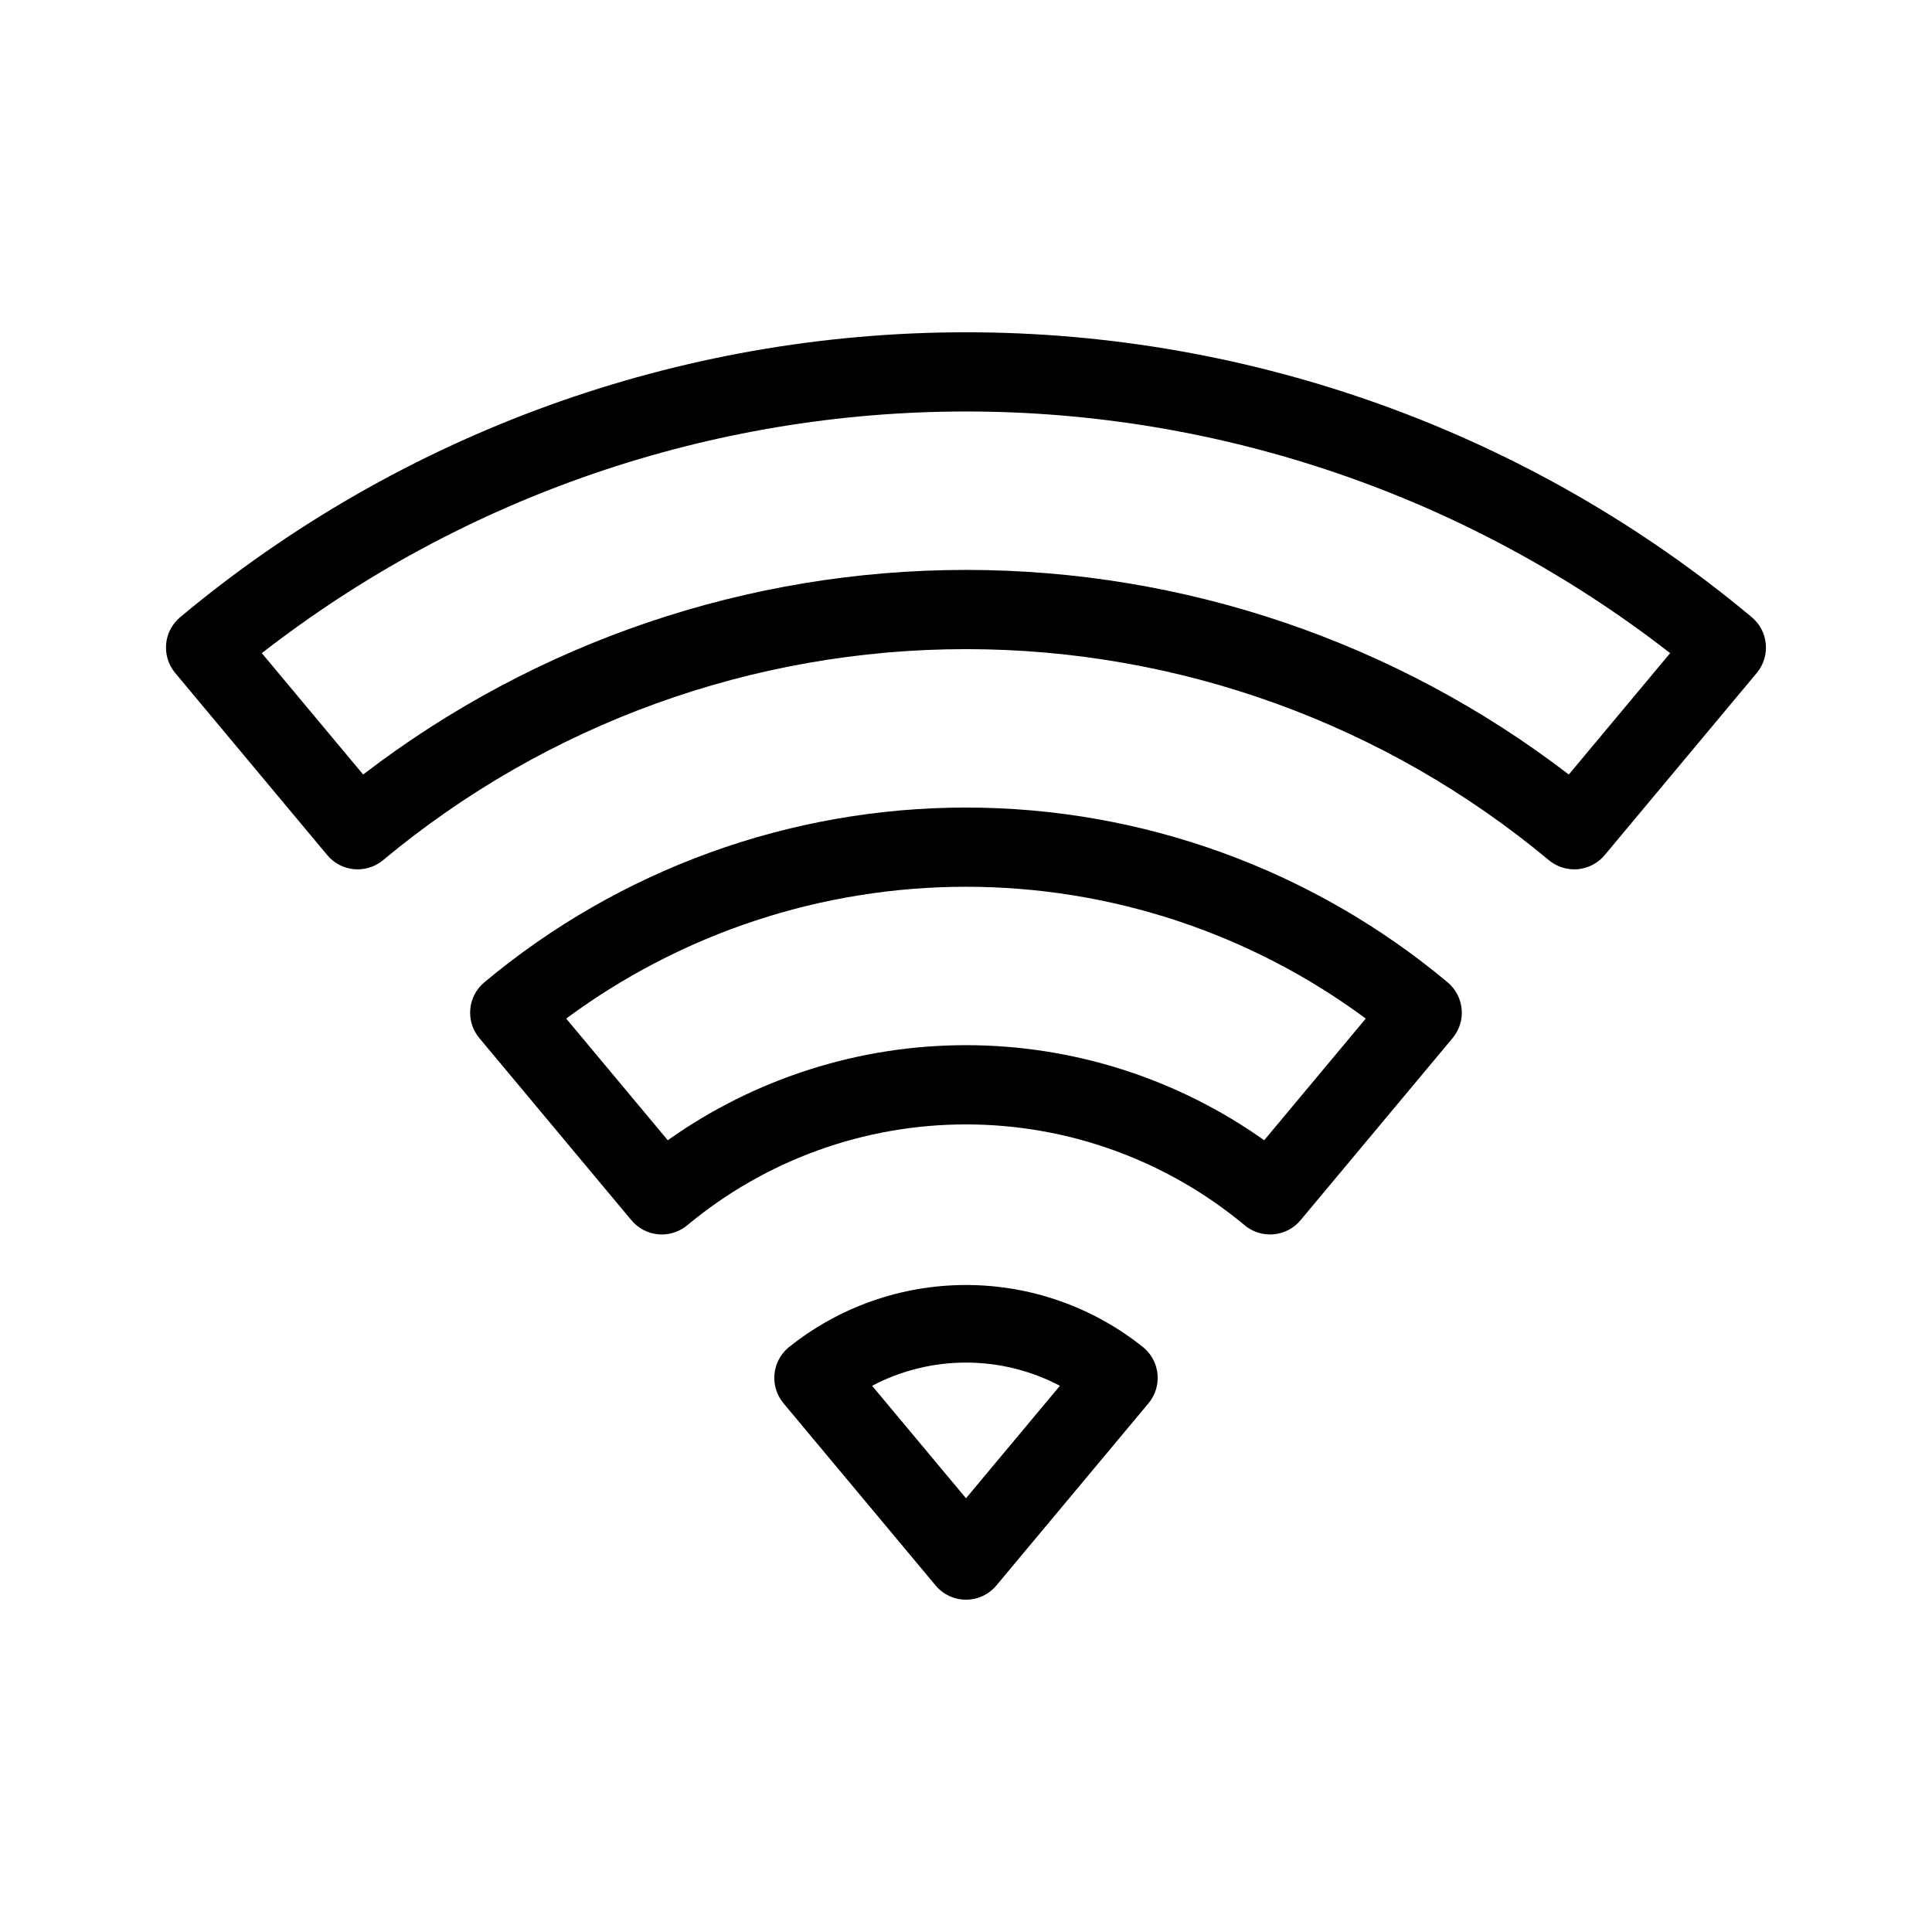 <?xml version="1.0" encoding="UTF-8"?>
<!-- Uploaded to: SVG Repo, www.svgrepo.com, Generator: SVG Repo Mixer Tools -->
<svg fill="#000000" width="800px" height="800px" version="1.1" viewBox="144 144 512 512" xmlns="http://www.w3.org/2000/svg">
 <path d="m400 567.93c-3.113 0.008-6.07-1.375-8.059-3.769l-40.305-48.277h0.004c-3.699-4.43-3.133-11.012 1.27-14.742 13.34-10.746 29.957-16.605 47.09-16.605 17.129 0 33.746 5.859 47.086 16.605 4.402 3.731 4.969 10.312 1.273 14.742l-40.305 48.277c-1.988 2.394-4.941 3.777-8.055 3.769zm-24.887-56.684 24.887 29.809 24.887-29.809v0.004c-15.578-8.203-34.195-8.203-49.773 0zm233.12-203.69c-58.426-48.781-132.12-75.5-208.24-75.5-76.117 0-149.81 26.719-208.24 75.5-4.445 3.715-5.043 10.332-1.332 14.781l40.305 48.277c1.781 2.137 4.34 3.481 7.113 3.731 0.328 0.02 0.637 0.039 0.941 0.039v0.004c2.465-0.004 4.852-0.867 6.746-2.441 43.363-36.133 98.023-55.922 154.47-55.922s111.1 19.789 154.46 55.922c1.898 1.574 4.281 2.438 6.746 2.441 0.309 0 0.613-0.02 0.941-0.039v-0.004c2.773-0.25 5.332-1.594 7.117-3.731l40.301-48.277c3.711-4.449 3.117-11.066-1.332-14.781zm-48.484 41.699c-45.832-35.164-101.99-54.223-159.75-54.223-57.77 0-113.93 19.059-159.76 54.223l-26.855-32.164c53.352-41.508 119.02-64.043 186.61-64.043 67.594 0 133.26 22.535 186.61 64.043zm-32.102 55.082c-35.805-29.93-80.988-46.328-127.65-46.328-46.668 0-91.852 16.398-127.66 46.328-4.43 3.715-5.019 10.32-1.312 14.762l40.305 48.277c1.785 2.137 4.34 3.481 7.113 3.731 0.328 0.02 0.637 0.039 0.941 0.039v0.004c2.465-0.004 4.852-0.867 6.746-2.441 20.738-17.273 46.871-26.73 73.863-26.73 26.988 0 53.121 9.457 73.859 26.73 1.895 1.574 4.281 2.438 6.746 2.441 0.309 0 0.613-0.02 0.941-0.039v-0.004c2.773-0.25 5.332-1.594 7.113-3.731l40.305-48.277c3.707-4.441 3.121-11.043-1.312-14.762zm-48.625 41.84c-23.094-16.391-50.711-25.195-79.027-25.195-28.32 0-55.938 8.805-79.027 25.195l-26.918-32.246c30.664-22.688 67.801-34.93 105.95-34.93s75.281 12.242 105.94 34.93z"/>
</svg>